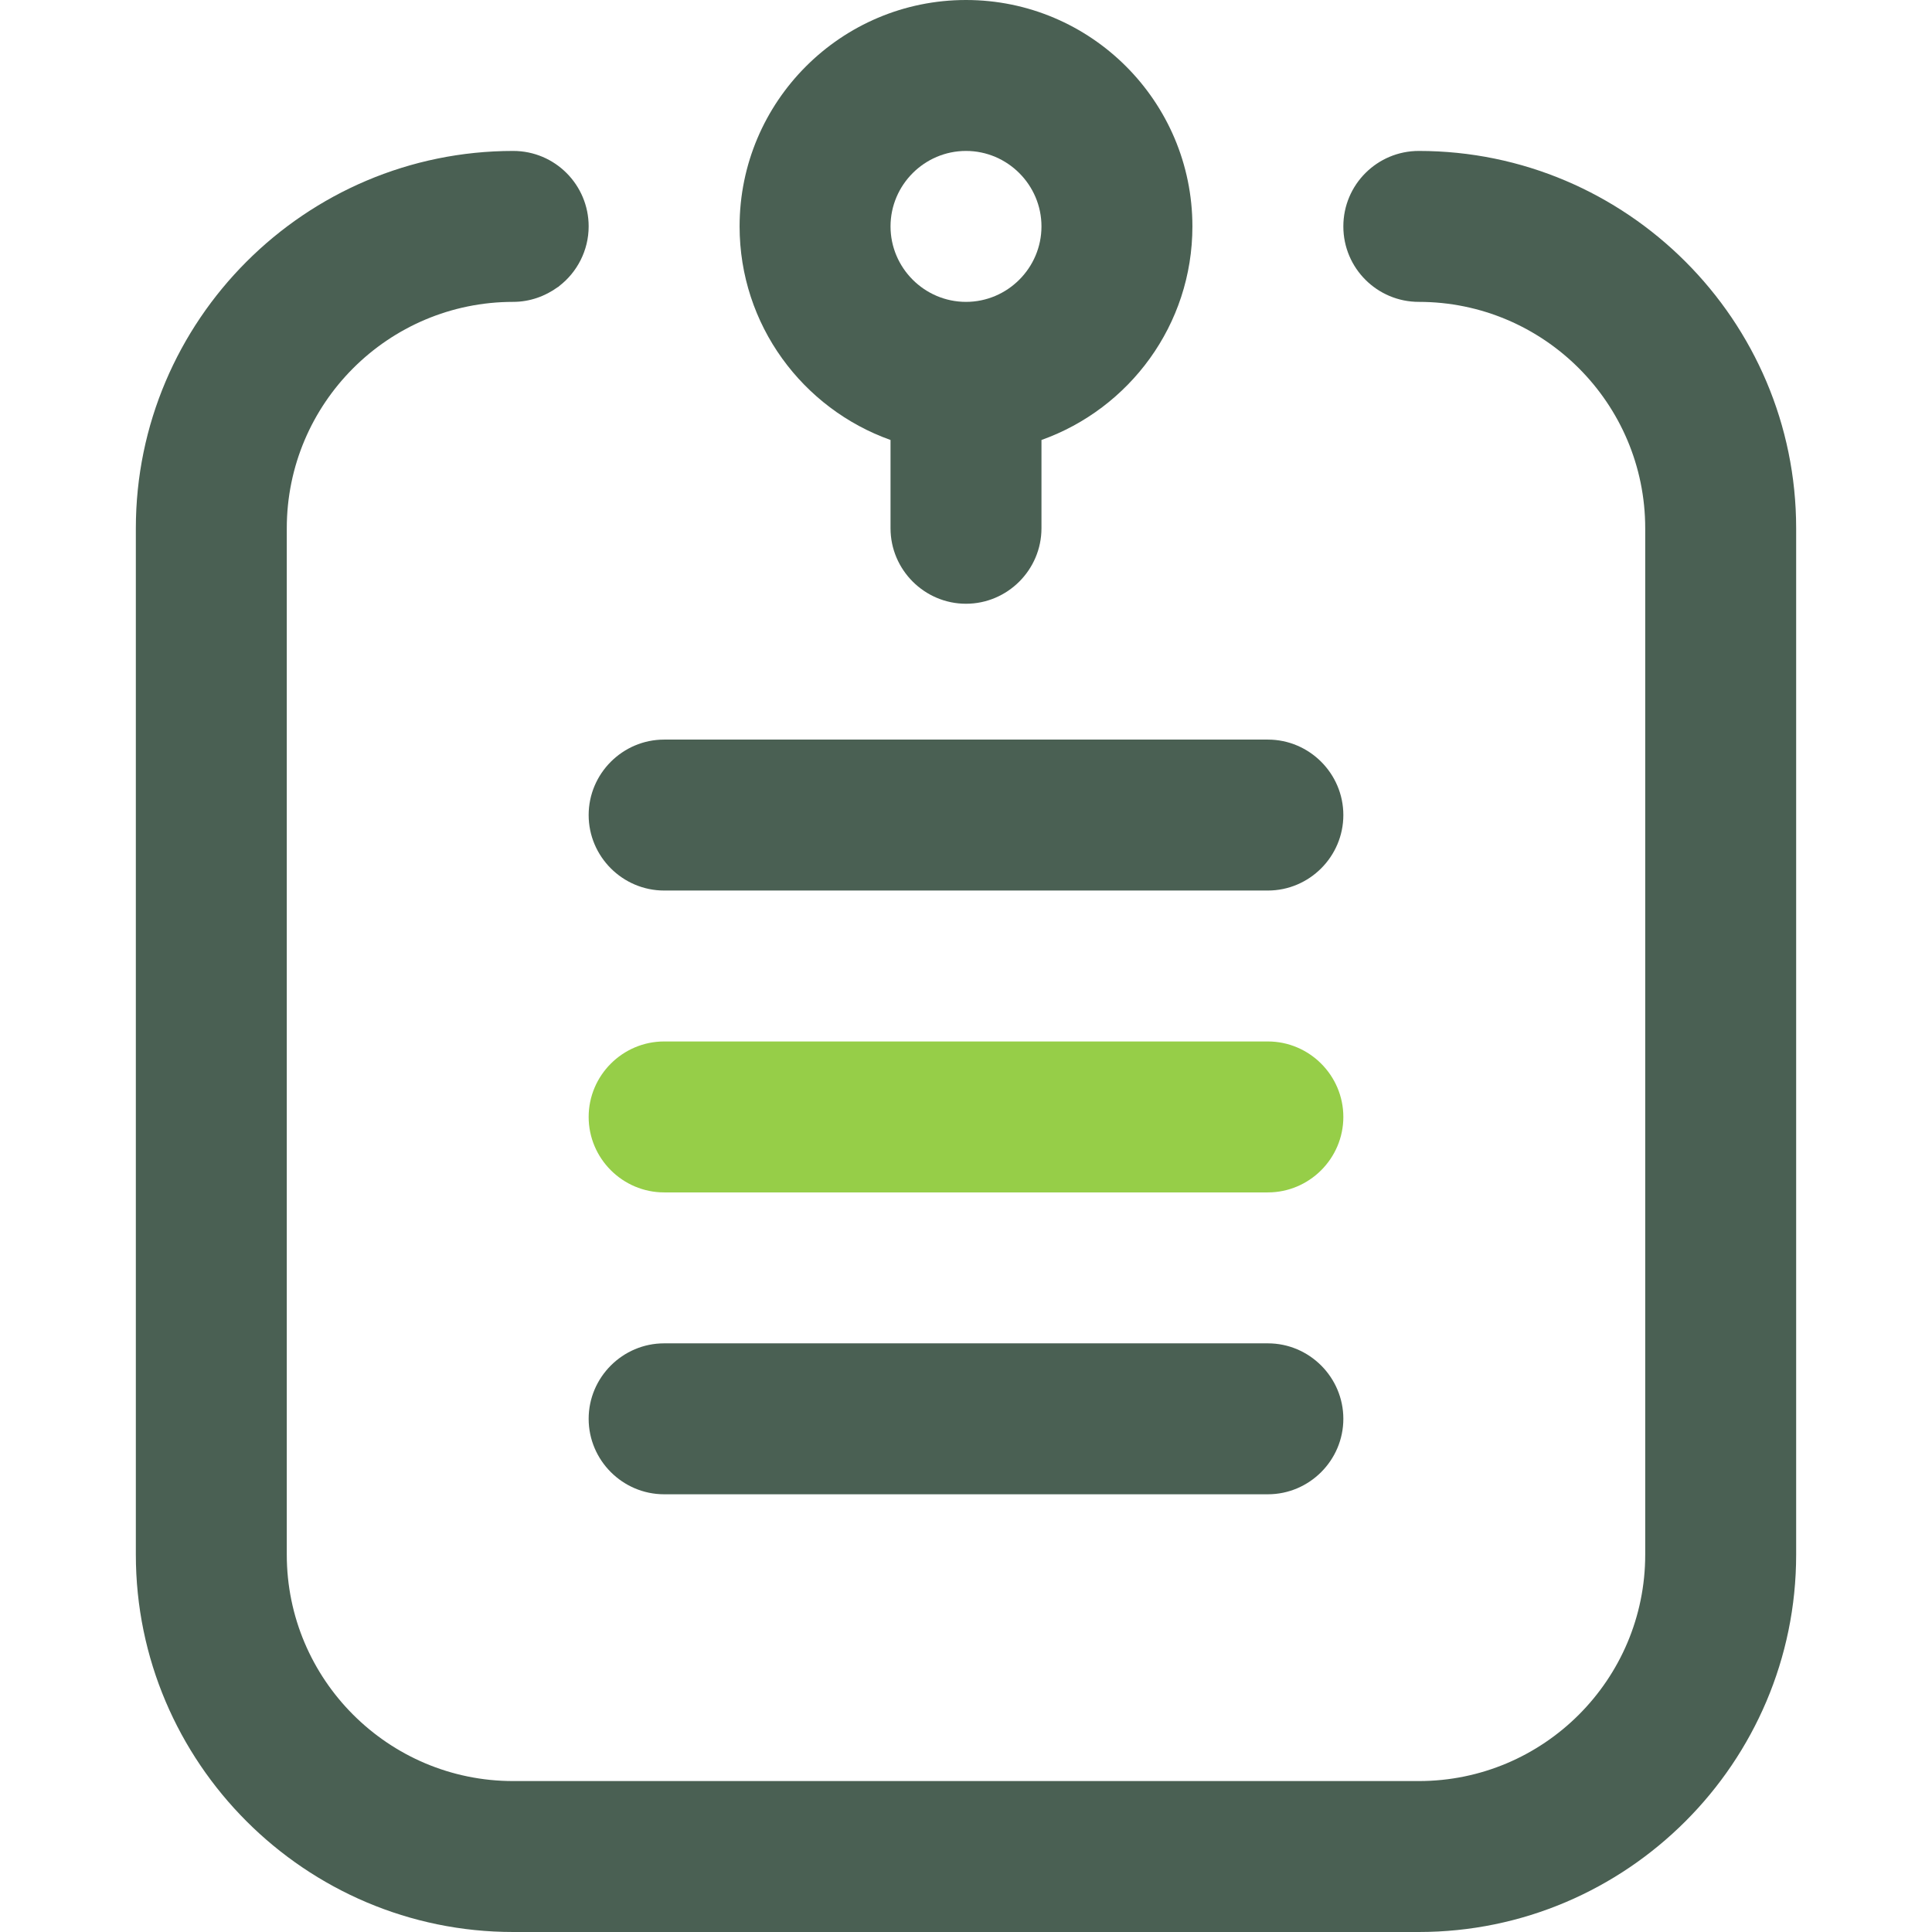 <?xml version="1.0" encoding="utf-8"?>
<!-- Generator: Adobe Illustrator 25.2.1, SVG Export Plug-In . SVG Version: 6.00 Build 0)  -->
<svg version="1.1" id="Camada_1" xmlns:svgjs="http://svgjs.com/svgjs"
	 xmlns="http://www.w3.org/2000/svg" xmlns:xlink="http://www.w3.org/1999/xlink" x="0px" y="0px" viewBox="0 0 512 512"
	 style="enable-background:new 0 0 512 512;" xml:space="preserve">
<style type="text/css">
	.st0{fill:#4A6053;}
	.st1{fill:#96CE48;}
</style>
<g>
	<g>
		<g>
			<path class="st0" d="M256,160c11,0,20-9,20-20v-23.4c23.3-8.3,40-30.5,40-56.6c0-33.1-26.9-60-60-60s-60,26.9-60,60
				c0,26.1,16.7,48.3,40,56.6V140C236,151,245,160,256,160z M256,40c11,0,20,9,20,20s-9,20-20,20s-20-9-20-20S245,40,256,40z"/>
			<path class="st0" d="M476,140v272c0,55.1-44.9,100-100,100H136c-55.1,0-100-44.9-100-100V140C36,84.9,80.9,40,136,40
				c11.1,0,20,9,20,20c0,6.4-3.1,12.2-7.8,15.8c0,0-0.1,0.1-0.1,0.1c-0.1,0.1-0.2,0.2-0.3,0.2c-3.3,2.4-7.4,3.9-11.8,3.9
				c-33.1,0-60,26.9-60,60v272c0,33.1,26.9,60,60,60h240c33.1,0,60-26.9,60-60V140c0-33.1-26.9-60-60-60c-11,0-20-8.9-20-20
				s9-20,20-20C431.1,40,476,84.9,476,140z"/>
			<path class="st0" d="M336,196H176c-11,0-20,9-20,20s9,20,20,20h160c11,0,20-9,20-20S347,196,336,196z"/>
			<path class="st0" d="M336,356H176c-11,0-20,9-20,20s9,20,20,20h160c11,0,20-9,20-20S347,356,336,356z"/>
		</g>
		<path class="st1" d="M336,276H176c-11,0-20,9-20,20s9,20,20,20h160c11,0,20-9,20-20S347,276,336,276z"/>
	</g>
</g>
</svg>
